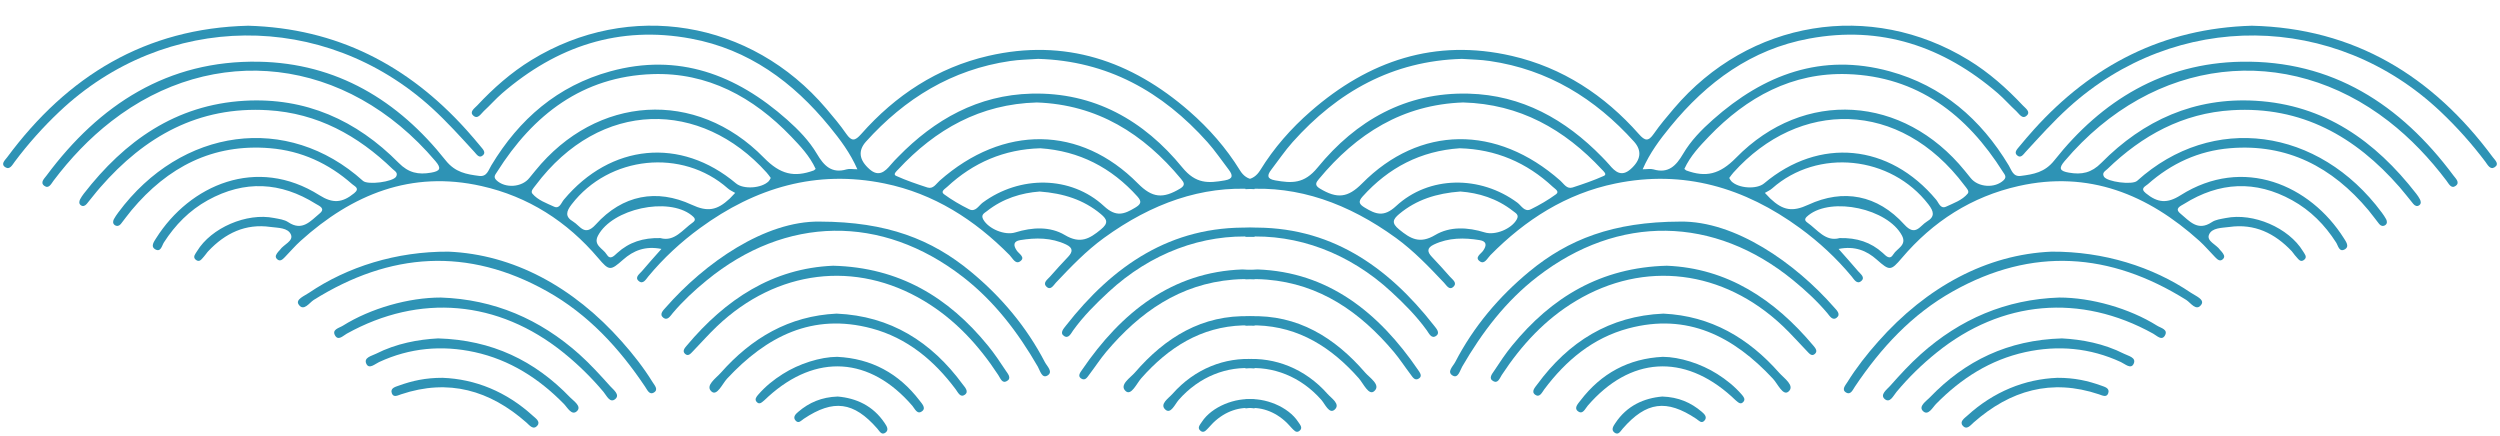 <?xml version="1.0" encoding="UTF-8"?>
<!DOCTYPE svg PUBLIC '-//W3C//DTD SVG 1.0//EN'
          'http://www.w3.org/TR/2001/REC-SVG-20010904/DTD/svg10.dtd'>
<svg height="27.7" preserveAspectRatio="xMidYMid meet" version="1.0" viewBox="0.6 -1.5 158.8 27.7" width="158.8" xmlns="http://www.w3.org/2000/svg" xmlns:xlink="http://www.w3.org/1999/xlink" zoomAndPan="magnify"
><g fill="#2E93B5"
  ><g id="change1_2"
    ><path d="M79.355,9.309c-0.871-1.411-1.961-2.651-3.205-3.738c-3.69-3.217-7.903-4.646-12.775-3.521 c-3.23,0.747-5.893,2.498-8.073,4.966c-0.394,0.446-0.606,0.478-0.95-0.018c-0.385-0.558-0.829-1.083-1.269-1.601 c-4.777-5.623-12.502-6.895-18.726-3.083c-1.293,0.792-2.417,1.788-3.45,2.891c-0.162,0.17-0.496,0.392-0.257,0.625 c0.291,0.284,0.493-0.098,0.68-0.273c0.398-0.364,0.754-0.775,1.162-1.129c3.466-2.991,7.438-4.324,11.995-3.476 c3.661,0.678,6.489,2.755,8.807,5.591c0.672,0.821,1.31,1.669,1.766,2.709c-0.29,0-0.497-0.047-0.678,0.005 c-0.956,0.282-1.445-0.226-1.891-0.983C52,7.441,51.316,6.741,50.593,6.099c-3.232-2.866-6.906-4.253-11.222-3.069 c-3.346,0.917-5.793,3.035-7.563,5.976c-0.187,0.307-0.278,0.732-0.767,0.669c-0.809-0.104-1.524-0.222-2.131-0.985 C25.887,4.872,21.98,2.51,17.038,2.42C11.262,2.318,6.917,5.134,3.555,9.653c-0.138,0.188-0.429,0.439-0.138,0.653 c0.286,0.208,0.438-0.136,0.582-0.327C5.067,8.567,6.273,7.29,7.675,6.203c6.473-5.029,14.927-4.14,20.587,2.535 c0.392,0.46,0.298,0.629-0.28,0.729c-0.807,0.141-1.43,0.017-2.058-0.62c-2.683-2.716-5.921-4.17-9.794-3.947 c-4.376,0.256-7.604,2.552-10.207,5.902c-0.084,0.112-0.167,0.231-0.232,0.354c-0.068,0.133-0.089,0.291,0.048,0.384 c0.137,0.098,0.273,0.027,0.371-0.089c0.293-0.349,0.562-0.713,0.865-1.055c2.815-3.229,6.232-5.162,10.653-4.895 c3.13,0.188,5.697,1.598,7.911,3.735c0.128,0.124,0.367,0.233,0.222,0.484c-0.193,0.332-1.802,0.543-2.104,0.268 C18.862,5.666,12.111,6.604,8.111,12c-0.1,0.137-0.199,0.275-0.279,0.425c-0.066,0.133-0.078,0.285,0.068,0.38 c0.143,0.088,0.281,0.041,0.376-0.079c0.231-0.289,0.443-0.592,0.68-0.874c2.292-2.739,5.158-4.242,8.799-3.938 c1.981,0.165,3.724,0.964,5.214,2.283c0.15,0.136,0.515,0.26,0.13,0.574c-0.754,0.619-1.361,0.666-2.202,0.134 c-3.998-2.529-8.248-0.648-10.383,2.731c-0.128,0.202-0.353,0.51-0.083,0.683c0.381,0.245,0.448-0.21,0.576-0.413 c0.722-1.123,1.629-2.046,2.798-2.691c2.331-1.284,4.622-1.165,6.858,0.235c0.204,0.127,0.643,0.281,0.237,0.613 c-0.568,0.466-1.095,1.153-1.993,0.548c-0.246-0.166-0.59-0.204-0.893-0.264c-1.746-0.352-4.001,0.624-4.898,2.108 c-0.099,0.165-0.286,0.353-0.099,0.528c0.257,0.232,0.398-0.042,0.546-0.197c0.097-0.101,0.167-0.23,0.267-0.333 c1.074-1.139,2.363-1.766,3.956-1.538c0.469,0.064,1.113,0.038,1.296,0.49c0.167,0.41-0.467,0.624-0.697,0.962 c-0.031,0.046-0.081,0.084-0.114,0.125c-0.106,0.137-0.236,0.294-0.087,0.452c0.195,0.204,0.363,0.038,0.502-0.104 c0.339-0.344,0.651-0.72,1.011-1.042c3.28-2.956,7.024-4.487,11.486-3.482c2.973,0.668,5.436,2.246,7.414,4.574 c0.701,0.826,0.775,0.816,1.583,0.103c0.656-0.58,1.406-0.885,2.434-0.682c-0.466,0.526-0.862,0.963-1.24,1.413 c-0.153,0.179-0.481,0.394-0.199,0.629c0.272,0.23,0.456-0.113,0.603-0.292c0.966-1.165,2.067-2.184,3.29-3.077 c3.517-2.569,7.39-3.719,11.721-2.83c3.13,0.642,5.715,2.298,7.942,4.551c0.187,0.191,0.365,0.594,0.655,0.403 c0.377-0.25-0.049-0.48-0.191-0.678c-0.24-0.343-0.236-0.603,0.203-0.678c0.995-0.163,1.98-0.167,2.923,0.279 c0.443,0.212,0.431,0.458,0.127,0.78c-0.39,0.414-0.778,0.831-1.151,1.26c-0.153,0.177-0.477,0.382-0.231,0.632 c0.27,0.268,0.451-0.083,0.606-0.25c0.958-1.012,1.919-2.018,3.054-2.842c3.043-2.208,6.224-3.322,9.558-3.097v-0.59 C79.853,9.87,79.579,9.676,79.355,9.309z M44.607,12.631c-0.653,0.457-1.159,1.244-2.061,0.992 c-1.091-0.027-1.986,0.262-2.737,0.945c-0.215,0.192-0.447,0.473-0.681,0.083c-0.223-0.372-0.87-0.574-0.539-1.191 c0.909-1.704,4.445-2.467,5.934-1.291C44.703,12.312,44.852,12.457,44.607,12.631z M46.951,11.116 c-0.813,0.759-1.411,0.854-2.412,0.39c-2.221-1.028-4.389-0.636-6.102,1.26c-0.709,0.78-0.986,0.074-1.431-0.19 c-0.528-0.313-0.443-0.644-0.099-1.09c2.381-3.1,7.029-3.583,9.927-1.016c0.125,0.112,0.286,0.179,0.464,0.283 C47.1,10.959,47.029,11.043,46.951,11.116z M49.425,10.015c-0.455,0.455-1.612,0.526-2.077,0.131 c-3.507-2.949-7.955-2.524-10.934,1.039c-0.167,0.199-0.271,0.606-0.626,0.44c-0.485-0.225-1.016-0.404-1.372-0.824 c-0.133-0.16,0.082-0.364,0.197-0.52c4.14-5.519,10.517-5.452,14.681-0.821c0.095,0.104,0.174,0.22,0.265,0.343 C49.509,9.888,49.479,9.963,49.425,10.015z M52.287,9.328c-1.24,0.45-2.119,0.259-3.162-0.808 C44.807,4.111,38.5,4.543,34.602,9.343c-0.128,0.152-0.256,0.306-0.377,0.461c-0.477,0.606-1.549,0.67-2.094,0.141 c-0.22-0.211-0.058-0.362,0.038-0.52c2.299-3.647,5.444-6.065,9.868-6.217c3.512-0.122,6.414,1.46,8.815,3.963 c0.584,0.611,1.176,1.23,1.559,2.059C52.333,9.293,52.312,9.318,52.287,9.328z M70.527,13.076 c-0.722,0.595-1.31,0.936-2.288,0.354c-0.938-0.56-2.074-0.501-3.148-0.167c-0.667,0.207-1.695-0.223-2.032-0.817 c-0.174-0.306,0.062-0.404,0.232-0.537c1.016-0.804,2.194-1.159,3.35-1.243c1.512,0.114,2.791,0.519,3.882,1.429 C70.933,12.438,71.021,12.672,70.527,13.076z M72.712,11.688c-0.701,0.421-1.213,0.624-1.986-0.095 c-2.102-1.945-5.349-1.961-7.708-0.22c-0.252,0.188-0.456,0.617-0.854,0.422c-0.56-0.277-1.104-0.592-1.604-0.96 c-0.236-0.174,0.07-0.34,0.199-0.461c1.667-1.553,3.634-2.392,5.923-2.456c2.477,0.172,4.514,1.228,6.168,3.065 C73.148,11.314,73.064,11.475,72.712,11.688z M75.569,10.474c-1.103,0.664-1.779,0.599-2.688-0.319 c-3.65-3.69-8.545-3.755-12.6-0.173c-0.223,0.197-0.403,0.546-0.775,0.427c-0.672-0.219-1.348-0.449-1.989-0.739 c-0.213-0.095,0.028-0.294,0.131-0.403c2.38-2.557,5.222-4.161,8.811-4.258c3.836,0.133,6.776,1.981,9.168,4.865 C75.81,10.094,75.914,10.263,75.569,10.474z M78.401,9.958c-1.045,0.183-1.837,0.236-2.699-0.819 c-2.435-2.983-5.606-4.794-9.586-4.691c-3.384,0.088-6.141,1.632-8.467,4.016c-0.162,0.163-0.32,0.325-0.464,0.498 c-0.378,0.455-0.78,0.792-1.352,0.287c-0.672-0.591-0.738-1.18-0.228-1.751c2.475-2.745,5.461-4.581,9.162-5.122 c0.586-0.089,1.188-0.093,1.777-0.136c4.399,0.126,7.886,2.083,10.752,5.287c0.489,0.547,0.903,1.164,1.352,1.749 C78.916,9.629,78.941,9.863,78.401,9.958z"
      /><path d="M4.366,5.598c6.728-6.369,16.82-6.464,23.656-0.25c0.97,0.884,1.841,1.854,2.72,2.813 c0.141,0.155,0.306,0.429,0.547,0.191c0.178-0.174-0.01-0.371-0.133-0.517c-0.307-0.374-0.622-0.742-0.945-1.101 c-3.694-4.098-8.226-6.44-13.842-6.6C9.848,0.287,4.876,3.331,1.057,8.488C0.92,8.674,0.618,8.924,0.945,9.127 c0.282,0.178,0.444-0.163,0.589-0.354C2.388,7.633,3.332,6.577,4.366,5.598z"
      /><path d="M80.006,12.962c-5.034-0.129-8.72,2.419-11.701,6.226c-0.146,0.19-0.407,0.461-0.117,0.655 c0.286,0.191,0.44-0.16,0.577-0.354c0.651-0.904,1.435-1.687,2.248-2.438c2.683-2.486,5.988-3.702,9.276-3.51v-0.569 C80.197,12.971,80.102,12.965,80.006,12.962z"
      /><path d="M62.25,15.743c-2.466-2.032-5.292-3.157-9.582-3.167c-3.47-0.052-7.297,2.621-9.781,5.457 c-0.159,0.177-0.432,0.431-0.154,0.648c0.274,0.211,0.452-0.122,0.606-0.301c0.645-0.761,1.372-1.435,2.144-2.066 c5.03-4.124,11.121-4.214,16.267-0.236c2.009,1.552,3.512,3.53,4.772,5.711c0.141,0.246,0.257,0.76,0.597,0.574 c0.411-0.23-0.013-0.598-0.149-0.862C65.8,19.252,64.195,17.347,62.25,15.743z"
      /><path d="M40.102,20.2c-3.097-3.498-6.914-5.538-11.009-5.715c-3.323-0.018-6.429,0.963-8.867,2.615 c-0.281,0.194-0.875,0.419-0.657,0.741c0.316,0.472,0.678-0.11,0.959-0.289c4.843-3.028,9.782-3.374,14.823-0.548 c2.604,1.459,4.576,3.597,6.224,6.057c0.136,0.194,0.268,0.551,0.564,0.37c0.302-0.184,0.038-0.457-0.087-0.658 C41.485,21.855,40.818,21.005,40.102,20.2z"
      /><path d="M79.517,15.615c-4.458,0.161-7.684,2.706-10.201,6.401c-0.107,0.155-0.274,0.372-0.045,0.524 c0.265,0.176,0.398-0.088,0.531-0.262c0.361-0.475,0.686-0.978,1.069-1.433c2.123-2.514,4.673-4.307,8.057-4.583 c0.465-0.038,0.92-0.042,1.36-0.023v-0.583C80.039,15.637,79.78,15.623,79.517,15.615z"
      /><path d="M63.354,20.455c-2.504-3.074-5.636-4.969-9.833-5.076c-3.838,0.159-6.832,2.133-9.303,5.079 c-0.125,0.146-0.299,0.343-0.1,0.521c0.206,0.182,0.358-0.026,0.494-0.164c0.514-0.529,1.001-1.087,1.536-1.594 c3.796-3.601,8.809-4.208,13.147-1.609c1.965,1.177,3.47,2.812,4.714,4.709c0.133,0.198,0.243,0.563,0.549,0.385 c0.317-0.179,0.061-0.466-0.068-0.658C64.129,21.505,63.769,20.958,63.354,20.455z"
      /><path d="M39.35,23.02c-0.626-0.7-1.261-1.395-1.955-2.018c-2.502-2.234-5.417-3.489-8.792-3.602 c-2.039-0.003-4.458,0.682-6.228,1.791c-0.232,0.145-0.727,0.237-0.481,0.636c0.203,0.328,0.509-0.007,0.733-0.132 c4.624-2.568,9.625-2.13,13.756,1.199c0.93,0.75,1.78,1.58,2.551,2.498c0.195,0.232,0.411,0.746,0.751,0.453 C40.005,23.57,39.544,23.241,39.35,23.02z"
      /><path d="M53.742,18.421c-3.02,0.144-5.402,1.549-7.36,3.763c-0.302,0.342-1.007,0.813-0.588,1.184 c0.352,0.312,0.684-0.484,0.986-0.812c2.504-2.688,5.43-4.2,9.189-3.194c2.251,0.603,3.963,2.028,5.34,3.872 c0.142,0.19,0.291,0.546,0.576,0.34c0.278-0.2,0.006-0.472-0.133-0.658C59.763,20.209,57.172,18.571,53.742,18.421z"
      /><path d="M80.004,18.588c-3.034-0.109-5.389,1.347-7.311,3.572c-0.292,0.34-1.026,0.793-0.587,1.185 c0.349,0.31,0.691-0.484,0.99-0.822c1.723-1.949,3.788-3.27,6.454-3.354c0.253-0.006,0.497-0.003,0.738,0.012v-0.574 C80.193,18.601,80.102,18.592,80.004,18.588z"
      /><path d="M36.812,23.741c-2.243-2.331-4.958-3.645-8.384-3.746c-1.265,0.067-2.653,0.322-3.943,0.975 c-0.273,0.14-0.805,0.237-0.614,0.641c0.174,0.367,0.556,0.002,0.809-0.113c1.953-0.905,3.989-1.084,6.07-0.632 c2.231,0.49,4.077,1.667,5.665,3.286c0.228,0.232,0.507,0.782,0.837,0.46C37.563,24.309,37.041,23.975,36.812,23.741z"
      /><path d="M75.076,23.52c-0.249,0.281-0.848,0.657-0.444,1.005c0.338,0.293,0.602-0.353,0.838-0.622 c1.306-1.488,3.083-2.167,4.818-2v-0.587C78.43,21.182,76.502,21.906,75.076,23.52z"
      /><path d="M53.775,21.166c-1.069,0.006-2.42,0.435-3.45,1.089c-0.581,0.366-1.109,0.791-1.559,1.31 c-0.117,0.131-0.241,0.293-0.117,0.449c0.187,0.23,0.353,0.03,0.502-0.089c0.087-0.071,0.164-0.157,0.25-0.233 c3.042-2.754,6.465-2.534,9.151,0.583c0.162,0.189,0.314,0.601,0.638,0.329c0.238-0.2-0.037-0.474-0.182-0.666 C57.689,22.214,55.95,21.273,53.775,21.166z"
      /><path d="M34.445,24.909c-1.68-1.532-3.658-2.333-5.734-2.41c-1.087-0.004-1.94,0.193-2.77,0.492 c-0.225,0.082-0.574,0.158-0.45,0.495c0.105,0.287,0.387,0.126,0.59,0.059c3.014-1.008,5.626-0.256,7.953,1.791 c0.195,0.17,0.439,0.513,0.703,0.193C34.942,25.279,34.623,25.069,34.445,24.909z"
      /><path d="M76.944,25.295c-0.118,0.182-0.334,0.395-0.069,0.586c0.208,0.146,0.357-0.076,0.494-0.212 c0.102-0.102,0.191-0.215,0.291-0.312c0.775-0.754,1.725-1.052,2.629-0.914v-0.572C79.058,23.725,77.563,24.342,76.944,25.295z"
      /><path d="M53.813,23.688c-1.028,0.035-1.82,0.384-2.508,0.972c-0.17,0.142-0.373,0.343-0.157,0.569 c0.186,0.196,0.352-0.02,0.509-0.127c1.886-1.257,3.172-1.088,4.667,0.62c0.143,0.162,0.271,0.45,0.53,0.253 c0.229-0.177,0.064-0.417-0.062-0.605C56.056,24.268,54.981,23.789,53.813,23.688z"
    /></g
    ><g id="change1_1"
    ><path d="M79.712,9.926v0.59c3.337-0.225,6.518,0.89,9.559,3.097c1.134,0.825,2.094,1.831,3.05,2.842 c0.162,0.168,0.34,0.518,0.61,0.25c0.248-0.25-0.079-0.455-0.232-0.632c-0.373-0.429-0.759-0.846-1.148-1.26 c-0.307-0.322-0.315-0.568,0.129-0.78c0.94-0.446,1.928-0.442,2.918-0.279c0.442,0.076,0.448,0.335,0.206,0.678 c-0.139,0.198-0.568,0.428-0.189,0.678c0.287,0.191,0.465-0.211,0.656-0.403c2.222-2.252,4.81-3.909,7.94-4.551 c4.333-0.89,8.204,0.26,11.721,2.83c1.22,0.893,2.322,1.912,3.288,3.077c0.146,0.179,0.333,0.521,0.602,0.292 c0.282-0.235-0.045-0.45-0.194-0.629c-0.38-0.45-0.776-0.887-1.24-1.413c1.023-0.204,1.779,0.102,2.43,0.682 c0.809,0.714,0.883,0.723,1.585-0.103c1.976-2.328,4.439-3.905,7.412-4.574c4.461-1.005,8.206,0.526,11.49,3.482 c0.356,0.322,0.667,0.698,1.008,1.042c0.14,0.141,0.31,0.308,0.501,0.104c0.149-0.158,0.019-0.315-0.087-0.452 c-0.032-0.042-0.081-0.079-0.112-0.125c-0.232-0.338-0.867-0.552-0.698-0.962c0.184-0.453,0.831-0.426,1.293-0.49 c1.597-0.228,2.884,0.399,3.962,1.538c0.095,0.104,0.166,0.233,0.266,0.333c0.145,0.154,0.29,0.429,0.543,0.197 c0.19-0.175,0-0.363-0.096-0.528c-0.899-1.485-3.151-2.46-4.901-2.108c-0.303,0.061-0.647,0.098-0.891,0.264 c-0.9,0.604-1.426-0.082-1.994-0.548c-0.407-0.332,0.035-0.485,0.236-0.613c2.239-1.4,4.532-1.519,6.858-0.235 c1.169,0.645,2.083,1.569,2.8,2.691c0.13,0.202,0.194,0.658,0.581,0.413c0.265-0.173,0.041-0.481-0.088-0.683 c-2.133-3.379-6.386-5.26-10.382-2.731c-0.838,0.531-1.448,0.485-2.202-0.134c-0.386-0.314-0.017-0.438,0.133-0.574 c1.488-1.319,3.229-2.118,5.212-2.283c3.643-0.304,6.505,1.198,8.799,3.938c0.236,0.282,0.448,0.585,0.68,0.874 c0.096,0.12,0.236,0.167,0.377,0.079c0.145-0.095,0.133-0.247,0.066-0.38c-0.079-0.149-0.179-0.288-0.278-0.425 c-4.001-5.396-10.752-6.334-15.541-2.013c-0.304,0.275-1.916,0.064-2.106-0.268c-0.148-0.25,0.091-0.36,0.219-0.484 c2.214-2.137,4.782-3.547,7.913-3.735c4.419-0.267,7.836,1.667,10.655,4.895c0.299,0.342,0.573,0.707,0.862,1.055 c0.096,0.116,0.235,0.187,0.374,0.089c0.137-0.093,0.116-0.251,0.045-0.384c-0.066-0.123-0.145-0.242-0.233-0.354 c-2.604-3.35-5.83-5.646-10.208-5.902c-3.868-0.224-7.11,1.23-9.794,3.947c-0.627,0.637-1.248,0.761-2.057,0.62 c-0.581-0.1-0.671-0.269-0.279-0.729c5.66-6.675,14.114-7.563,20.589-2.535c1.397,1.087,2.605,2.365,3.672,3.776 c0.144,0.191,0.3,0.535,0.583,0.327c0.292-0.213,0.002-0.465-0.138-0.653c-3.363-4.519-7.708-7.335-13.482-7.232 c-4.944,0.089-8.851,2.451-11.874,6.269c-0.604,0.763-1.323,0.88-2.132,0.985c-0.488,0.063-0.58-0.362-0.764-0.669 c-1.769-2.94-4.219-5.059-7.561-5.976c-4.321-1.184-7.991,0.203-11.225,3.069c-0.726,0.642-1.41,1.342-1.899,2.176 c-0.444,0.757-0.934,1.266-1.891,0.983c-0.18-0.052-0.39-0.005-0.676-0.005c0.452-1.041,1.09-1.889,1.762-2.709 c2.32-2.836,5.146-4.914,8.808-5.591c4.556-0.849,8.529,0.485,11.996,3.476c0.406,0.354,0.763,0.765,1.163,1.129 c0.189,0.175,0.393,0.557,0.679,0.273c0.24-0.233-0.091-0.455-0.253-0.625c-1.037-1.103-2.161-2.1-3.454-2.891 c-6.224-3.812-13.949-2.54-18.722,3.083c-0.441,0.518-0.885,1.043-1.273,1.601c-0.344,0.496-0.556,0.464-0.947,0.018 c-2.183-2.468-4.843-4.219-8.071-4.966c-4.873-1.125-9.089,0.304-12.775,3.521c-1.248,1.087-2.337,2.327-3.205,3.738 C80.42,9.676,80.147,9.87,79.712,9.926z M115.479,12.169c1.483-1.177,5.025-0.413,5.933,1.291 c0.329,0.618-0.319,0.819-0.543,1.191c-0.232,0.39-0.464,0.109-0.675-0.083c-0.754-0.683-1.651-0.973-2.741-0.945 c-0.899,0.251-1.405-0.535-2.059-0.992C115.147,12.457,115.301,12.312,115.479,12.169z M112.705,10.753 c0.174-0.104,0.336-0.171,0.46-0.283c2.899-2.567,7.547-2.084,9.931,1.016c0.344,0.446,0.426,0.776-0.104,1.09 c-0.44,0.265-0.721,0.97-1.426,0.19c-1.713-1.896-3.885-2.288-6.103-1.26c-1.004,0.464-1.601,0.369-2.41-0.39 C112.975,11.043,112.899,10.959,112.705,10.753z M110.441,9.804c0.095-0.123,0.17-0.238,0.266-0.343 c4.163-4.631,10.54-4.698,14.681,0.821c0.114,0.155,0.333,0.359,0.197,0.52c-0.354,0.42-0.887,0.599-1.369,0.824 c-0.356,0.166-0.464-0.241-0.63-0.44c-2.976-3.563-7.423-3.988-10.929-1.039c-0.469,0.395-1.622,0.324-2.078-0.131 C110.524,9.963,110.491,9.888,110.441,9.804z M107.59,9.23c0.381-0.829,0.977-1.448,1.561-2.059 c2.401-2.503,5.303-4.085,8.812-3.963c4.426,0.151,7.572,2.569,9.868,6.217c0.1,0.158,0.26,0.309,0.042,0.52 c-0.548,0.53-1.622,0.465-2.099-0.141c-0.12-0.155-0.249-0.309-0.374-0.461c-3.901-4.799-10.204-5.232-14.525-0.822 c-1.044,1.066-1.924,1.257-3.16,0.808C107.688,9.318,107.671,9.293,107.59,9.23z M89.477,12.094 c1.092-0.911,2.37-1.315,3.885-1.429c1.153,0.084,2.33,0.439,3.351,1.243c0.166,0.133,0.402,0.231,0.227,0.537 c-0.335,0.594-1.359,1.024-2.031,0.817c-1.074-0.333-2.206-0.393-3.147,0.167c-0.979,0.582-1.563,0.241-2.289-0.354 C88.979,12.672,89.068,12.438,89.477,12.094z M87.152,10.983c1.654-1.837,3.688-2.894,6.168-3.065 c2.289,0.064,4.254,0.903,5.921,2.456c0.128,0.121,0.435,0.287,0.204,0.461c-0.502,0.368-1.05,0.684-1.608,0.96 c-0.4,0.194-0.599-0.234-0.854-0.422c-2.357-1.742-5.608-1.725-7.707,0.22c-0.775,0.719-1.29,0.516-1.986,0.095 C86.935,11.475,86.852,11.314,87.152,10.983z M84.376,9.873c2.393-2.884,5.328-4.732,9.164-4.865 c3.591,0.098,6.431,1.702,8.812,4.258c0.104,0.109,0.344,0.308,0.132,0.403c-0.643,0.29-1.318,0.52-1.99,0.739 c-0.374,0.119-0.553-0.23-0.775-0.427c-4.054-3.582-8.949-3.517-12.6,0.173c-0.909,0.917-1.586,0.983-2.687,0.319 C84.086,10.263,84.19,10.094,84.376,9.873z M81.354,9.276c0.448-0.584,0.863-1.201,1.352-1.749 c2.865-3.205,6.356-5.161,10.752-5.287c0.59,0.042,1.19,0.046,1.778,0.136c3.703,0.541,6.684,2.377,9.16,5.122 c0.509,0.571,0.446,1.16-0.224,1.751c-0.577,0.505-0.975,0.168-1.352-0.287c-0.149-0.172-0.307-0.335-0.465-0.498 c-2.329-2.384-5.087-3.928-8.471-4.016c-3.981-0.104-7.149,1.708-9.587,4.691c-0.858,1.055-1.654,1.001-2.695,0.819 C81.06,9.863,81.083,9.629,81.354,9.276z"
      /><path d="M155.633,5.598c-6.726-6.369-16.82-6.464-23.652-0.25c-0.974,0.884-1.84,1.854-2.724,2.813 c-0.141,0.155-0.307,0.429-0.547,0.191c-0.178-0.174,0.012-0.371,0.133-0.517c0.309-0.374,0.622-0.742,0.945-1.101 c3.695-4.098,8.229-6.44,13.846-6.6c6.518,0.152,11.489,3.196,15.31,8.353c0.139,0.187,0.438,0.436,0.109,0.639 c-0.277,0.178-0.443-0.163-0.584-0.354C157.611,7.633,156.666,6.577,155.633,5.598z"
      /><path d="M79.994,12.962c5.036-0.129,8.724,2.419,11.701,6.226c0.149,0.19,0.406,0.461,0.116,0.655 c-0.287,0.191-0.439-0.16-0.577-0.354c-0.651-0.904-1.43-1.687-2.243-2.438c-2.685-2.486-5.991-3.702-9.279-3.51v-0.569 C79.807,12.971,79.898,12.965,79.994,12.962z"
      /><path d="M97.749,15.743c2.468-2.032,5.295-3.157,9.584-3.167c3.47-0.052,7.296,2.621,9.78,5.457 c0.157,0.177,0.431,0.431,0.153,0.648c-0.271,0.211-0.452-0.122-0.603-0.301c-0.645-0.761-1.374-1.435-2.144-2.066 c-5.031-4.124-11.121-4.214-16.264-0.236c-2.011,1.552-3.513,3.53-4.777,5.711c-0.142,0.246-0.257,0.76-0.593,0.574 c-0.413-0.23,0.012-0.598,0.149-0.862C94.199,19.252,95.808,17.347,97.749,15.743z"
      /><path d="M119.899,20.2c3.098-3.498,6.913-5.538,11.009-5.715c3.321-0.018,6.43,0.963,8.865,2.615 c0.286,0.194,0.875,0.419,0.66,0.741c-0.32,0.472-0.681-0.11-0.962-0.289c-4.839-3.028-9.782-3.374-14.819-0.548 c-2.608,1.459-4.579,3.597-6.229,6.057c-0.132,0.194-0.265,0.551-0.564,0.37c-0.302-0.184-0.037-0.457,0.087-0.658 C118.516,21.855,119.184,21.005,119.899,20.2z"
      /><path d="M80.483,15.615c4.458,0.161,7.684,2.706,10.205,6.401c0.104,0.155,0.273,0.372,0.045,0.524 c-0.268,0.176-0.402-0.088-0.535-0.262c-0.361-0.475-0.685-0.978-1.068-1.433c-2.121-2.514-4.675-4.307-8.054-4.583 c-0.469-0.038-0.926-0.042-1.364-0.023v-0.583C79.965,15.637,80.221,15.623,80.483,15.615z"
      /><path d="M96.646,20.455c2.509-3.074,5.639-4.969,9.836-5.076c3.835,0.159,6.833,2.133,9.305,5.079 c0.12,0.146,0.294,0.343,0.095,0.521c-0.202,0.182-0.361-0.026-0.493-0.164c-0.515-0.529-1-1.087-1.535-1.594 c-3.798-3.601-8.807-4.208-13.148-1.609c-1.966,1.177-3.467,2.812-4.715,4.709c-0.128,0.198-0.24,0.563-0.547,0.385 c-0.315-0.179-0.057-0.466,0.069-0.658C95.871,21.505,96.233,20.958,96.646,20.455z"
      /><path d="M120.653,23.02c0.622-0.7,1.256-1.395,1.953-2.018c2.5-2.234,5.415-3.489,8.793-3.602 c2.037-0.003,4.457,0.682,6.226,1.791c0.231,0.145,0.725,0.237,0.481,0.636c-0.204,0.328-0.506-0.007-0.734-0.132 c-4.623-2.568-9.624-2.13-13.754,1.199c-0.934,0.75-1.783,1.58-2.55,2.498c-0.199,0.232-0.415,0.746-0.754,0.453 C119.997,23.57,120.454,23.241,120.653,23.02z"
      /><path d="M106.257,18.421c3.023,0.144,5.408,1.549,7.36,3.763c0.305,0.342,1.012,0.813,0.593,1.184 c-0.353,0.312-0.685-0.484-0.992-0.812c-2.504-2.688-5.429-4.2-9.188-3.194c-2.251,0.603-3.959,2.028-5.34,3.872 c-0.141,0.19-0.291,0.546-0.575,0.34c-0.278-0.2-0.006-0.472,0.131-0.658C100.236,20.209,102.833,18.571,106.257,18.421z"
      /><path d="M79.998,18.588c3.03-0.109,5.385,1.347,7.31,3.572c0.294,0.34,1.027,0.793,0.584,1.185 c-0.348,0.31-0.688-0.484-0.986-0.822c-1.725-1.949-3.79-3.27-6.452-3.354c-0.252-0.006-0.502-0.003-0.742,0.012v-0.574 C79.807,18.601,79.9,18.592,79.998,18.588z"
      /><path d="M123.187,23.741c2.243-2.331,4.959-3.645,8.386-3.746c1.268,0.067,2.656,0.322,3.943,0.975 c0.272,0.14,0.807,0.237,0.612,0.641c-0.17,0.367-0.555,0.002-0.809-0.113c-1.955-0.905-3.989-1.084-6.071-0.632 c-2.227,0.49-4.071,1.667-5.664,3.286c-0.228,0.232-0.506,0.782-0.836,0.46C122.439,24.309,122.963,23.975,123.187,23.741z"
      /><path d="M84.924,23.52c0.248,0.281,0.85,0.657,0.447,1.005c-0.339,0.293-0.601-0.353-0.837-0.622 c-1.31-1.488-3.085-2.167-4.822-2v-0.587C81.569,21.182,83.498,21.906,84.924,23.52z"
      /><path d="M106.224,21.166c1.07,0.006,2.421,0.435,3.454,1.089c0.579,0.366,1.108,0.791,1.559,1.31 c0.114,0.131,0.241,0.293,0.112,0.449c-0.186,0.23-0.35,0.03-0.501-0.089c-0.086-0.071-0.162-0.157-0.249-0.233 c-3.043-2.754-6.465-2.534-9.151,0.583c-0.162,0.189-0.316,0.601-0.639,0.329c-0.236-0.2,0.037-0.474,0.183-0.666 C102.31,22.214,104.051,21.273,106.224,21.166z"
      /><path d="M125.556,24.909c1.678-1.532,3.661-2.333,5.738-2.41c1.084-0.004,1.936,0.193,2.77,0.492 c0.219,0.082,0.572,0.158,0.448,0.495c-0.104,0.287-0.386,0.126-0.593,0.059c-3.01-1.008-5.627-0.256-7.953,1.791 c-0.195,0.17-0.438,0.513-0.701,0.193C125.062,25.279,125.376,25.069,125.556,24.909z"
      /><path d="M83.058,25.295c0.12,0.182,0.332,0.395,0.068,0.586c-0.206,0.146-0.358-0.076-0.495-0.212 c-0.099-0.102-0.187-0.215-0.29-0.312c-0.775-0.754-1.725-1.052-2.629-0.914v-0.572C80.943,23.725,82.436,24.342,83.058,25.295z"
      /><path d="M106.187,23.688c1.029,0.035,1.825,0.384,2.513,0.972c0.166,0.142,0.374,0.343,0.156,0.569 c-0.185,0.196-0.351-0.02-0.51-0.127c-1.889-1.257-3.173-1.088-4.667,0.62c-0.146,0.162-0.274,0.45-0.532,0.253 c-0.231-0.177-0.063-0.417,0.063-0.605C103.943,24.268,105.021,23.789,106.187,23.688z"
    /></g
  ></g
></svg
>
